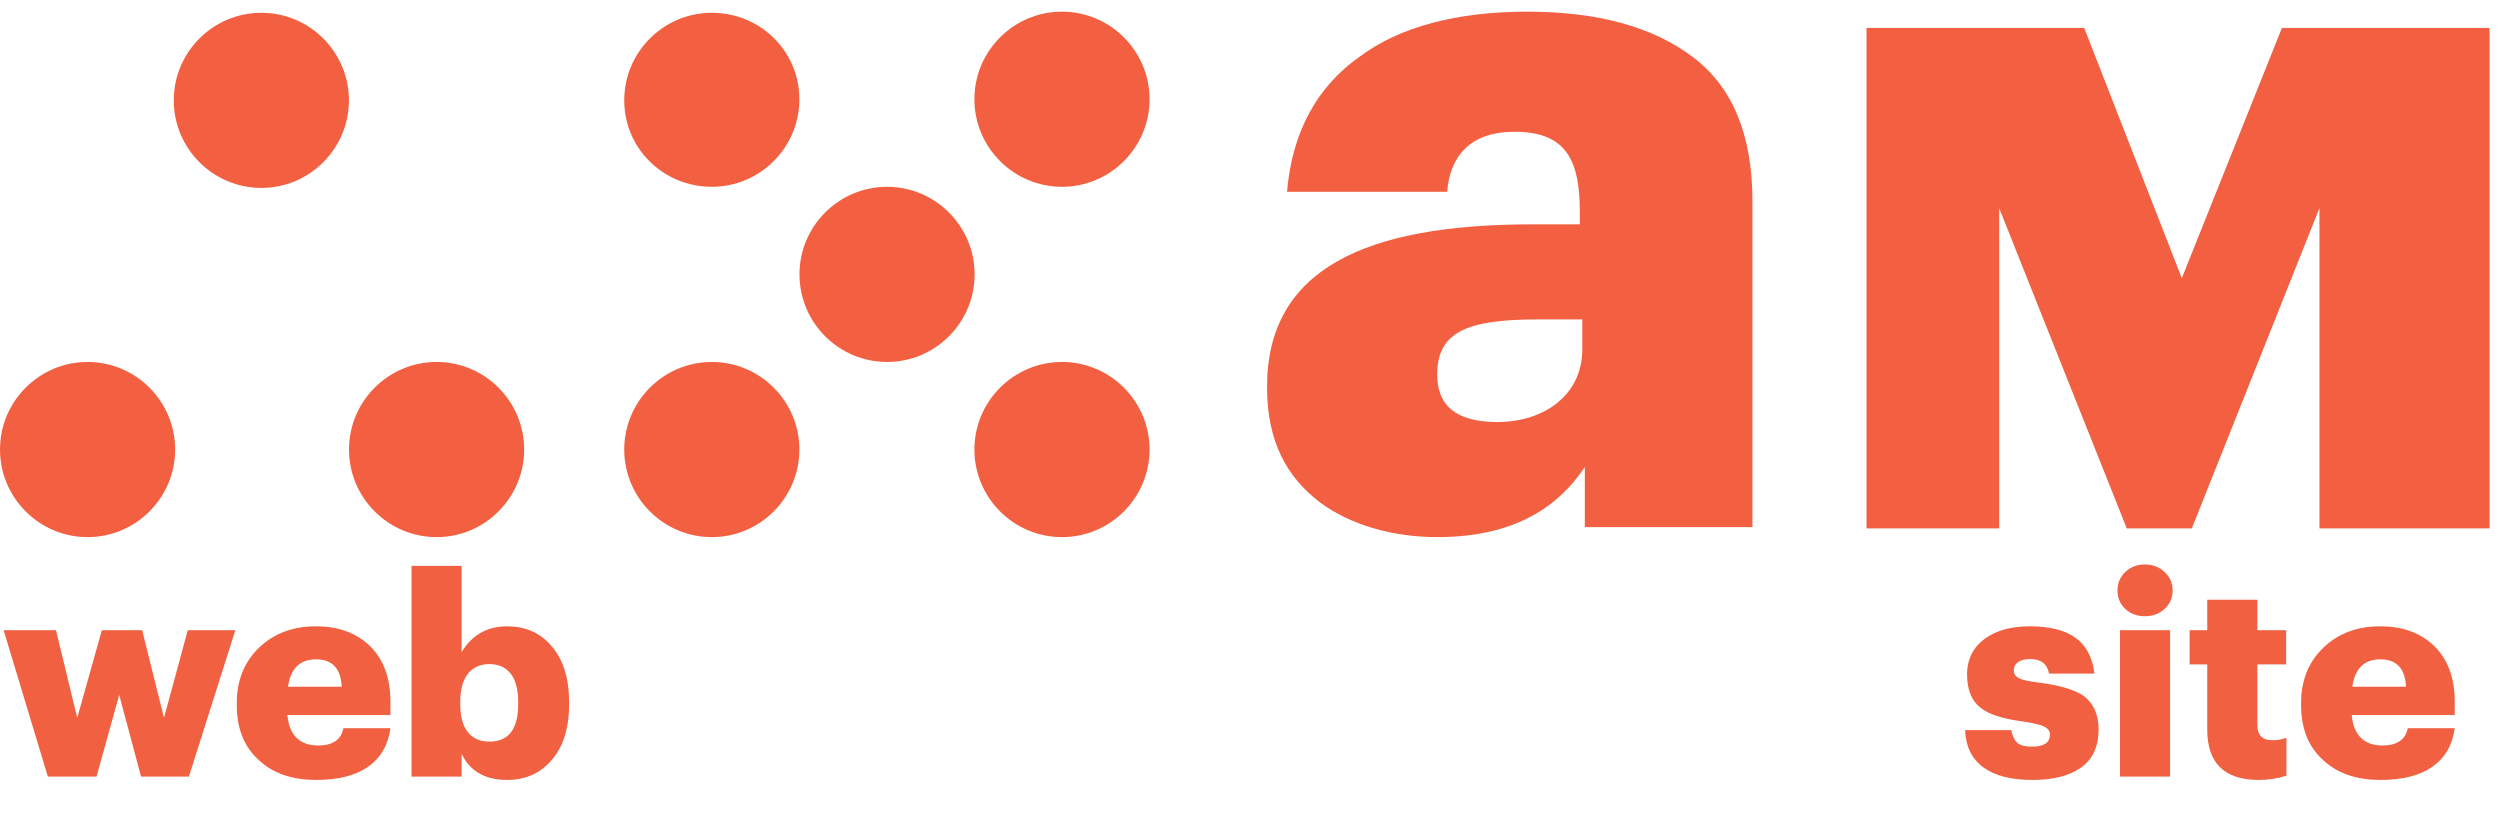 <?xml version="1.0" encoding="UTF-8"?> <svg xmlns="http://www.w3.org/2000/svg" width="134" height="44" viewBox="0 0 134 44" fill="none"><path d="M70.729 26.912C68.986 25.571 67.913 23.693 67.913 20.742C67.913 14.439 73.143 12.025 82.13 12.025H84.678V11.354C84.678 8.672 84.007 7.063 81.19 7.063C78.642 7.063 77.704 8.538 77.569 10.281H68.986C69.255 7.063 70.595 4.648 72.876 3.039C75.021 1.43 78.106 0.625 81.861 0.625C85.616 0.625 88.567 1.43 90.713 3.039C92.858 4.648 93.932 7.197 93.932 10.818V28.253H84.946V25.034C83.604 27.046 81.325 28.789 77.033 28.789C74.619 28.789 72.338 28.119 70.729 26.912ZM84.811 18.731V17.121H82.397C78.642 17.121 77.033 17.792 77.033 20.072C77.033 21.681 77.971 22.62 80.252 22.62C82.799 22.62 84.811 21.145 84.811 18.731Z" fill="#F35F41"></path><path d="M107.155 28.322H100.046V1.499H111.715L116.945 14.911L122.311 1.499H133.441V28.322H124.322V11.155L117.482 28.322H113.995L107.155 11.155V28.322Z" fill="#F35F41"></path><path d="M4.694 19.401C2.107 19.401 0 21.508 0 24.096C0 26.683 2.107 28.79 4.694 28.79C7.282 28.79 9.388 26.683 9.388 24.096C9.388 21.508 7.282 19.401 4.694 19.401Z" fill="#F35F41"></path><path d="M23.401 19.401C20.813 19.401 18.707 21.508 18.707 24.096C18.707 26.683 20.813 28.79 23.401 28.79C25.989 28.79 28.095 26.683 28.095 24.096C28.095 21.508 25.989 19.401 23.401 19.401Z" fill="#F35F41"></path><path d="M38.153 19.401C35.566 19.401 33.459 21.508 33.459 24.096C33.459 26.683 35.566 28.79 38.153 28.79C40.741 28.79 42.847 26.683 42.847 24.096C42.847 21.508 40.741 19.401 38.153 19.401Z" fill="#F35F41"></path><path d="M56.923 19.401C54.335 19.401 52.228 21.508 52.228 24.096C52.228 26.683 54.335 28.79 56.923 28.79C59.51 28.79 61.617 26.683 61.617 24.096C61.617 21.508 59.51 19.401 56.923 19.401Z" fill="#F35F41"></path><path d="M47.546 10.013C44.958 10.013 42.852 12.119 42.852 14.707C42.852 17.295 44.958 19.401 47.546 19.401C50.133 19.401 52.24 17.295 52.24 14.707C52.24 12.119 50.133 10.013 47.546 10.013Z" fill="#F35F41"></path><path d="M14.008 0.685C11.421 0.685 9.314 2.791 9.314 5.379C9.314 7.966 11.421 10.073 14.008 10.073C16.596 10.073 18.703 7.966 18.703 5.379C18.703 2.791 16.596 0.685 14.008 0.685Z" fill="#F35F41"></path><path d="M38.153 10.013C40.741 10.013 42.847 7.906 42.847 5.319C42.847 2.731 40.741 0.685 38.153 0.685C35.566 0.685 33.459 2.791 33.459 5.379C33.459 7.966 35.566 10.013 38.153 10.013Z" fill="#F35F41"></path><path d="M56.923 10.013C59.51 10.013 61.617 7.907 61.617 5.319C61.617 2.731 59.51 0.625 56.923 0.625C54.335 0.625 52.228 2.731 52.228 5.319C52.228 7.907 54.335 10.013 56.923 10.013Z" fill="#F35F41"></path><path d="M108.93 41.805C107.8 41.805 106.925 41.58 106.305 41.13C105.685 40.67 105.36 40.005 105.33 39.135H107.805C107.865 39.445 107.97 39.67 108.12 39.81C108.28 39.95 108.545 40.02 108.915 40.02C109.555 40.02 109.875 39.805 109.875 39.375C109.875 39.185 109.77 39.04 109.56 38.94C109.35 38.84 108.97 38.75 108.42 38.67C107.33 38.53 106.57 38.28 106.14 37.92C105.67 37.55 105.435 36.96 105.435 36.15C105.435 35.32 105.77 34.67 106.44 34.2C107.04 33.78 107.825 33.57 108.795 33.57C109.825 33.57 110.62 33.76 111.18 34.14C111.8 34.56 112.16 35.215 112.26 36.105H109.83C109.73 35.585 109.395 35.325 108.825 35.325C108.545 35.325 108.325 35.38 108.165 35.49C108.015 35.6 107.94 35.75 107.94 35.94C107.94 36.12 108.035 36.26 108.225 36.36C108.425 36.45 108.77 36.525 109.26 36.585C110.39 36.725 111.2 36.965 111.69 37.305C112.22 37.705 112.485 38.305 112.485 39.105C112.485 40.015 112.17 40.695 111.54 41.145C110.92 41.585 110.05 41.805 108.93 41.805ZM113.632 33.78H116.317V41.625H113.632V33.78ZM116.017 32.64C115.737 32.9 115.387 33.03 114.967 33.03C114.547 33.03 114.197 32.9 113.917 32.64C113.637 32.38 113.497 32.05 113.497 31.65C113.497 31.25 113.637 30.92 113.917 30.66C114.197 30.39 114.547 30.255 114.967 30.255C115.387 30.255 115.737 30.39 116.017 30.66C116.307 30.92 116.452 31.25 116.452 31.65C116.452 32.05 116.307 32.38 116.017 32.64ZM121.068 41.805C119.228 41.805 118.308 40.905 118.308 39.105V35.61H117.363V33.78H118.308V32.145H120.993V33.78H122.538V35.61H120.993V38.85C120.993 39.4 121.258 39.675 121.788 39.675C122.088 39.675 122.343 39.63 122.553 39.54V41.58C122.063 41.73 121.568 41.805 121.068 41.805ZM127.599 41.805C126.319 41.805 125.304 41.46 124.554 40.77C123.744 40.06 123.339 39.07 123.339 37.8V37.68C123.339 36.45 123.749 35.45 124.569 34.68C125.359 33.94 126.364 33.57 127.584 33.57C128.734 33.57 129.669 33.895 130.389 34.545C131.179 35.265 131.574 36.29 131.574 37.62V38.325H126.054C126.094 38.845 126.254 39.25 126.534 39.54C126.824 39.82 127.209 39.96 127.689 39.96C128.479 39.96 128.934 39.65 129.054 39.03H131.574C131.454 39.93 131.054 40.62 130.374 41.1C129.704 41.57 128.779 41.805 127.599 41.805ZM128.964 36.81C128.914 35.83 128.454 35.34 127.584 35.34C126.724 35.34 126.224 35.83 126.084 36.81H128.964Z" fill="#F16041"></path><path d="M0.195 33.78H3L4.14 38.475L5.46 33.78H7.62L8.79 38.475L10.065 33.78H12.615L10.125 41.625H7.56L6.39 37.245L5.175 41.625H2.565L0.195 33.78ZM16.952 41.805C15.672 41.805 14.657 41.46 13.907 40.77C13.097 40.06 12.692 39.07 12.692 37.8V37.68C12.692 36.45 13.102 35.45 13.922 34.68C14.712 33.94 15.717 33.57 16.937 33.57C18.087 33.57 19.022 33.895 19.742 34.545C20.532 35.265 20.927 36.29 20.927 37.62V38.325H15.407C15.447 38.845 15.607 39.25 15.887 39.54C16.177 39.82 16.562 39.96 17.042 39.96C17.832 39.96 18.287 39.65 18.407 39.03H20.927C20.807 39.93 20.407 40.62 19.727 41.1C19.057 41.57 18.132 41.805 16.952 41.805ZM18.317 36.81C18.267 35.83 17.807 35.34 16.937 35.34C16.077 35.34 15.577 35.83 15.437 36.81H18.317ZM27.174 41.805C26.004 41.805 25.194 41.34 24.744 40.41V41.625H22.059V30.33H24.744V34.95C25.304 34.03 26.119 33.57 27.189 33.57C28.149 33.57 28.929 33.91 29.529 34.59C30.179 35.32 30.504 36.335 30.504 37.635V37.755C30.504 39.055 30.179 40.065 29.529 40.785C28.929 41.465 28.144 41.805 27.174 41.805ZM26.229 39.75C27.259 39.75 27.774 39.085 27.774 37.755V37.635C27.774 36.955 27.639 36.445 27.369 36.105C27.099 35.765 26.719 35.595 26.229 35.595C25.739 35.595 25.354 35.77 25.074 36.12C24.804 36.47 24.669 36.97 24.669 37.62V37.74C24.669 38.4 24.804 38.9 25.074 39.24C25.344 39.58 25.729 39.75 26.229 39.75Z" fill="#F16041"></path></svg> 